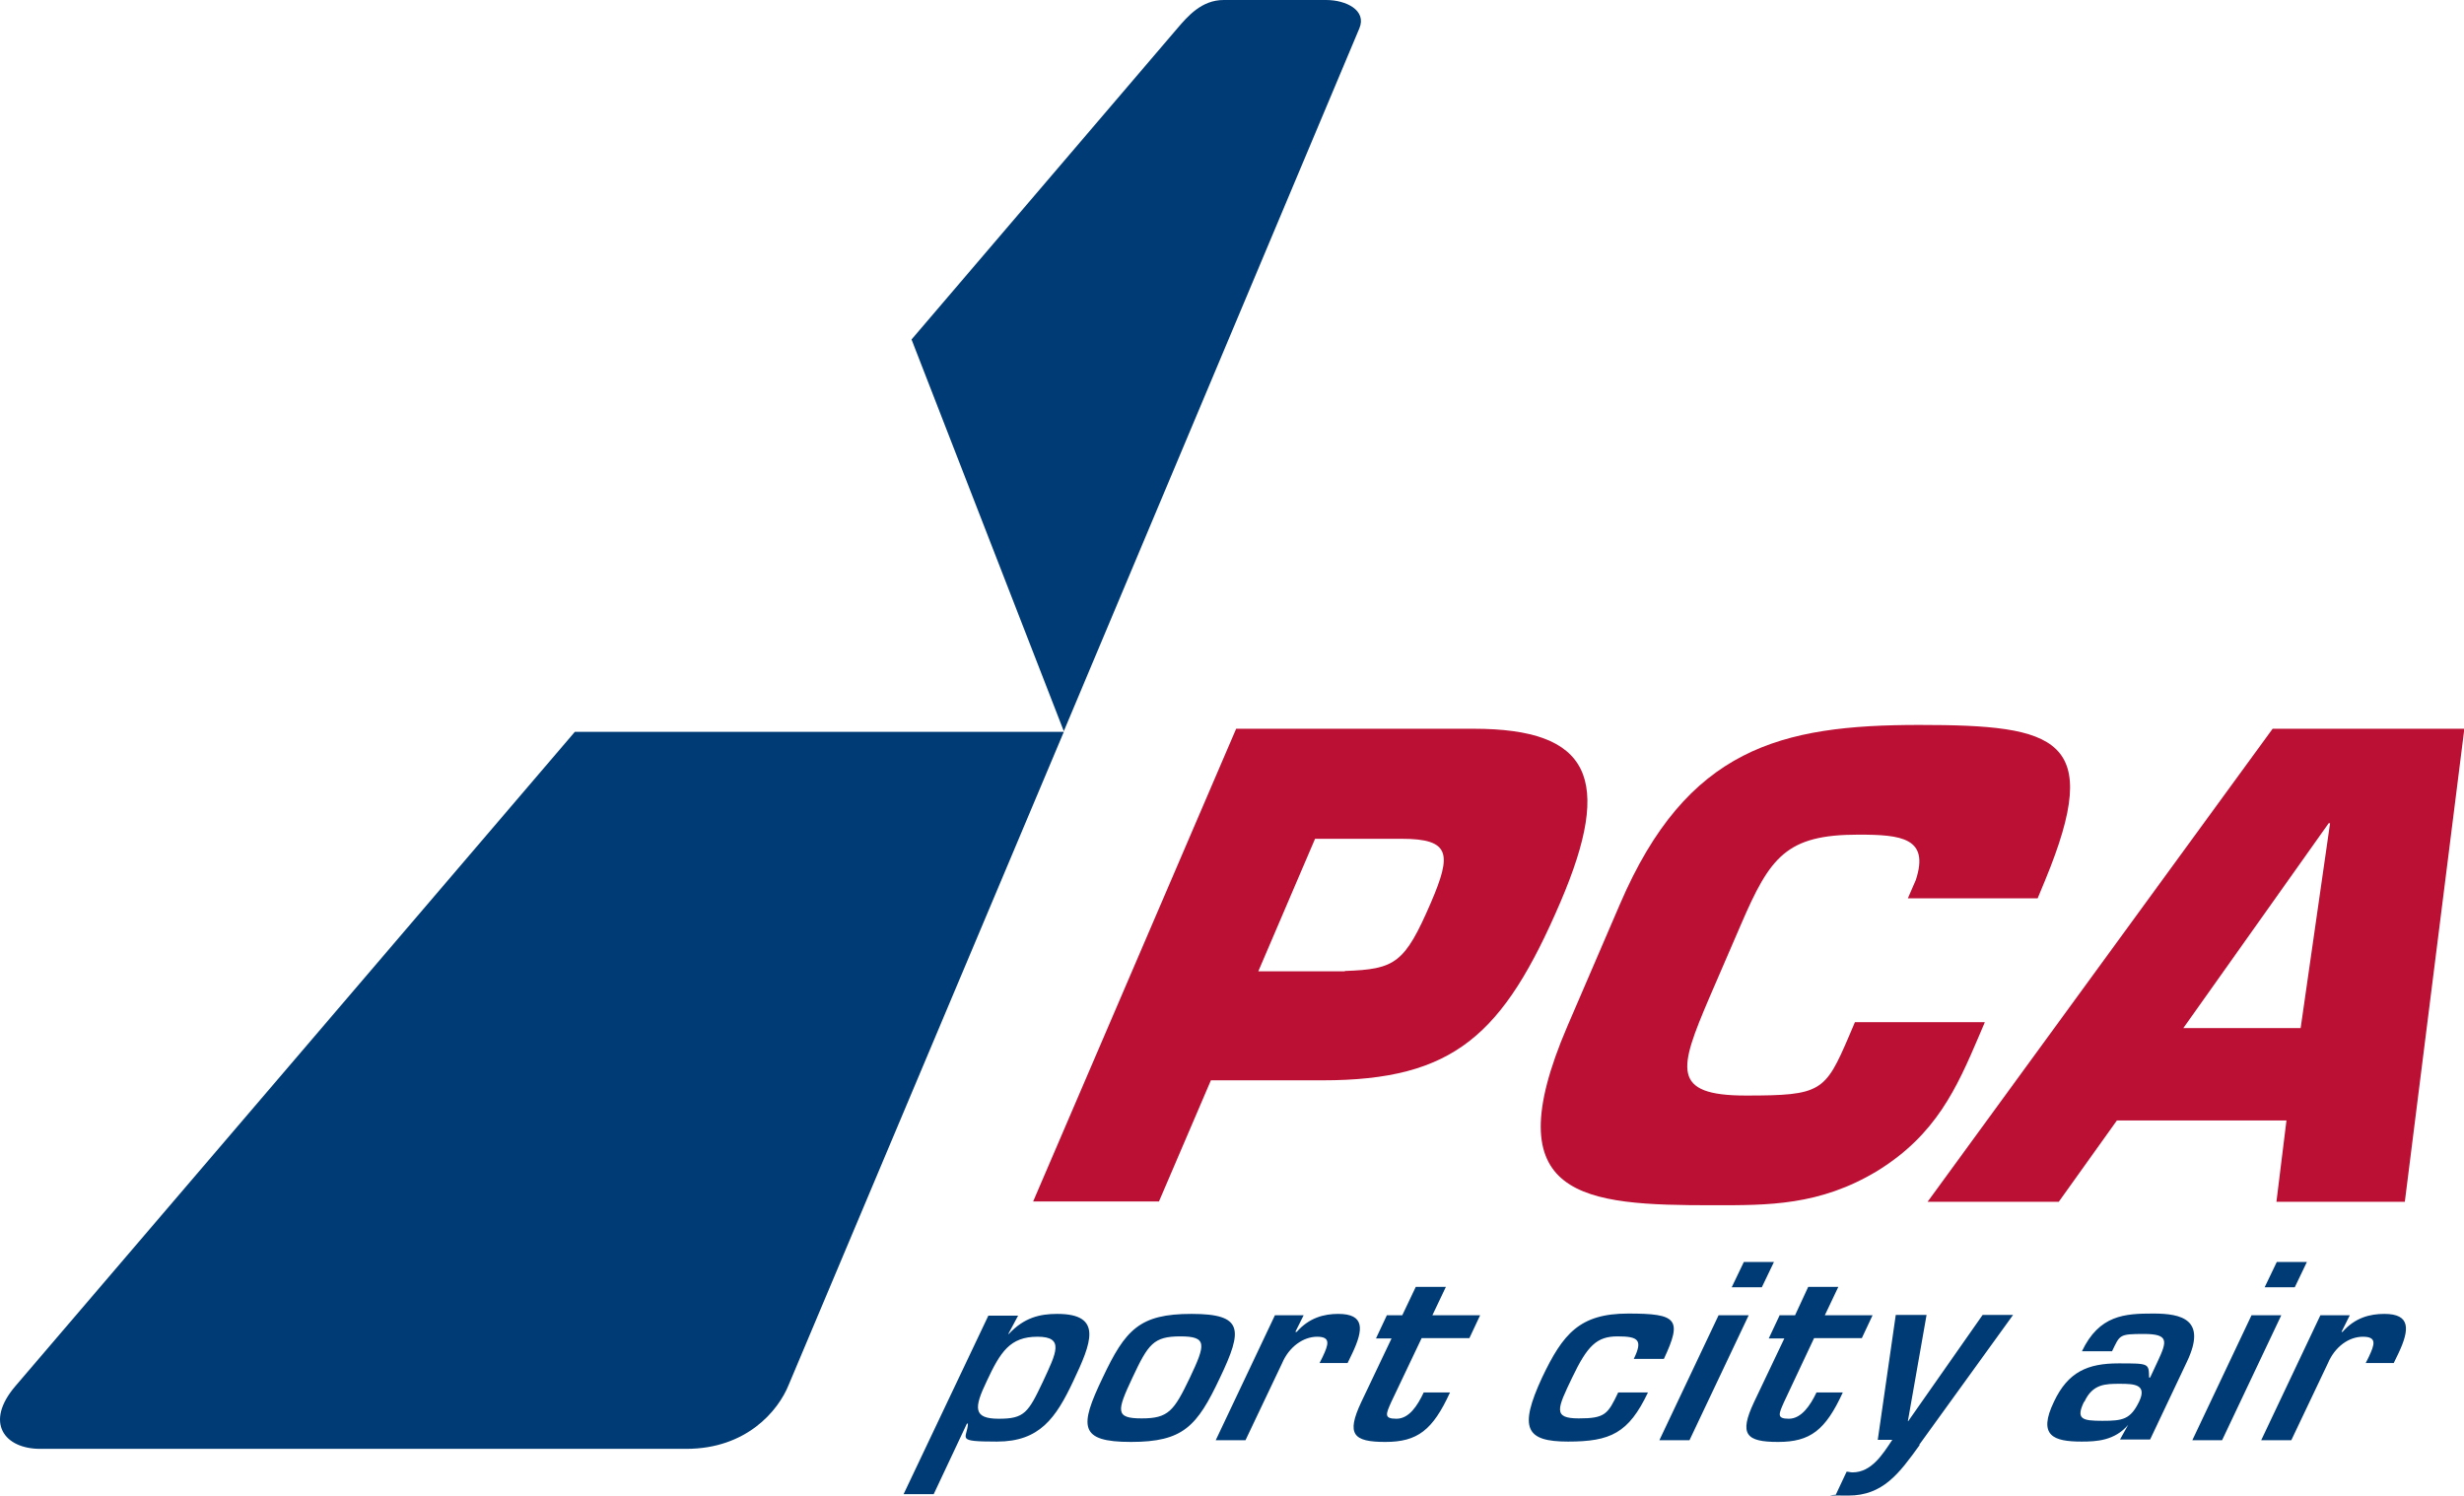 <?xml version="1.0" encoding="UTF-8"?>
<svg xmlns="http://www.w3.org/2000/svg" version="1.1" viewBox="0 0 712 432.2">
  <defs>
    <style>
      .cls-1 {
        fill: #bb0f33;
      }

      .cls-2 {
        fill: #003b75;
      }
    </style>
  </defs>
  <!-- Generator: Adobe Illustrator 28.6.0, SVG Export Plug-In . SVG Version: 1.2.0 Build 709)  -->
  <g>
    <g id="uuid-891f3fc0-c743-4c79-a20f-e90315b657ec">
      <path class="cls-2" d="M383.2,0c5.8,0,11.8,3,9.6,8.2-2.8,6.7-85.4,203.1-85.4,203.1l-44-113.2L340.2,8.2c3-3.5,7-8.2,13.4-8.2h29.6ZM4.5,400.5c-9.1,10.6-3.2,18.2,7.1,18.2h186.7c17.4,0,26.6-11,29.6-18.5l79.5-188.7h-141.3S9.6,394.6,4.5,400.5Z"/>
      <path class="cls-1" d="M298.5,347.3l58.7-136.7h68.6c33.8,0,40.4,14.4,25.1,50.1-16.5,38.4-30.7,51.5-68.8,51.5h-32.2l-15,35h-36.4ZM388.6,280.6c14.6-.5,17.3-2.2,24.9-19.8,6-14,5.7-18.4-8.5-18.4h-25l-16.4,38.3h25,0Z"/>
      <path class="cls-1" d="M573.5,295.5l-1.7,4c-6.4,15-12.4,28.4-29.2,38.8-16.8,10.2-31.8,10-47.6,10-37.2,0-63.5-1.8-42.1-51.7l15.2-35.3c19.4-45.2,46.5-51.8,86.5-51.8s53.3,3.8,36.4,44.8l-2.2,5.3h-37.5l2.3-5.3c4-12.2-4.2-13.1-16.6-13.1-20.8,0-25.5,6.4-33.9,25.9l-9.2,21.3c-8.7,20.4-11.2,28.2,10.6,28.2s22.9-1.1,29.8-17.2l1.7-4h37.5,0Z"/>
      <path class="cls-1" d="M611.7,323.8l-16.8,23.5h-37.9l99.7-136.7h55.4l-17.2,136.7h-37.1l2.9-23.5h-48.9,0ZM673.3,237.9h-.4l-42,59.2h33.9l8.5-59.2h0Z"/>
      <path class="cls-2" d="M291.2,385.5h.3c4.4-4.7,8.9-5.8,14-5.8,13.4,0,9.8,8.5,4.6,19.5-5,10.6-9.7,17.4-22,17.4s-8.6-.8-8.4-5.2h-.3l-9.6,20.4h-8.7l24.5-51.6h8.6l-2.9,5.4h0ZM301.4,399.2c3.8-8.2,6.3-12.9-1.6-12.9s-10.7,4.3-14.7,12.9c-3.7,7.7-3.9,10.8,3.5,10.8s8.5-1.7,12.8-10.8ZM352.5,398.2c-6.6,14-10.6,18.5-25.7,18.5s-14.9-4.5-8.2-18.5c6.6-14,10.7-18.5,25.7-18.5s14.9,4.5,8.2,18.5ZM327.2,398.2c-4.5,9.6-5,11.7,2.7,11.7s9.3-2.1,13.9-11.7c4.6-9.7,5.1-12-2.7-12s-9.3,2.2-13.9,12ZM376.7,380.1l-2.4,4.8h.4c3.6-4.1,7.9-5.2,12-5.2,7.7,0,7.3,4.5,4.1,11.3l-1.4,2.9h-8.1l.9-1.8c1.7-3.6,2.4-5.8-1.6-5.8s-8.1,2.9-10.1,7.6l-10.6,22.3h-8.6l17.1-36.1h8.5,0ZM400.7,380.1h4.5l3.9-8.2h8.7l-3.9,8.2h13.8l-3.1,6.6h-13.8l-8.8,18.5c-1.5,3.4-2.2,4.8,1.5,4.8s6.1-3.8,7.9-7.6h7.6c-5,10.9-9.4,14.3-18.7,14.3s-11.3-2.2-7-11.4l8.8-18.5h-4.5l3.1-6.6h0ZM476.2,402.4c-5.6,11.8-10.9,14.2-23.1,14.2s-14.3-3.8-7.5-18.5c6-12.6,10.8-18.5,24.9-18.5s15.7,1.6,10.3,13.1h-8.7c2.7-5.5,1.3-6.5-4.7-6.5s-8.7,2.7-13.1,11.9c-4.3,9-5.7,11.8,1.9,11.8s8.4-1.2,11.4-7.5h8.6ZM488.2,416.2h-8.7l17.1-36.1h8.7l-17.1,36.1h0ZM509.1,372h-8.7l3.5-7.3h8.7l-3.5,7.3h0ZM514.2,380.1h4.5l3.8-8.2h8.7l-3.9,8.2h13.8l-3.1,6.6h-13.8l-8.7,18.5c-1.5,3.4-2.2,4.8,1.4,4.8s6.2-3.8,8-7.6h7.6c-5,10.9-9.4,14.3-18.7,14.3s-11.3-2.2-7-11.4l8.8-18.5h-4.5l3.1-6.6h0ZM554.7,417.6c-5.9,8.2-10.6,14.6-20.6,14.6s-2.4-.2-3.6-.3l3.1-6.6c.6,0,1.1.2,1.7.2,5.5,0,8.7-5.2,11.5-9.4h-4.2l5.2-36.1h8.9l-5.4,30.7h.1l21.5-30.7h8.8l-27.1,37.5h0ZM615.3,411.6h-.2c-4,4.8-9.4,5-13.6,5-8.2,0-12.7-1.7-8-11.5,4.1-8.7,9.8-11.1,18.7-11.1s8.7,0,8.8,4.1h.3l2.2-4.7c2.7-5.8,3.3-7.9-4-7.9s-6.9.3-9.2,5h-8.7c5-10.5,12.4-10.9,20.6-10.9s15.5,1.7,9.8,13.8l-10.7,22.6h-8.7l2.5-4.5h0ZM602.2,405.1c-2.4,5-.6,5.5,5.3,5.5s8.1-.4,10.6-5.5c2.4-5-1.3-5.2-5.5-5.2s-7.9,0-10.3,5.2h0ZM642.2,416.2h-8.7l17.1-36.1h8.6l-17.1,36.1ZM663.1,372h-8.7l3.5-7.3h8.7l-3.5,7.3ZM679,380.1l-2.4,4.8h.3c3.6-4.1,7.9-5.2,12.1-5.2,7.6,0,7.3,4.5,4.1,11.3l-1.4,2.9h-8.1l.9-1.8c1.7-3.6,2.4-5.8-1.7-5.8s-8.1,2.9-10.1,7.6l-10.6,22.3h-8.7l17.1-36.1h8.5,0Z"/>
    </g>
  </g>
</svg>